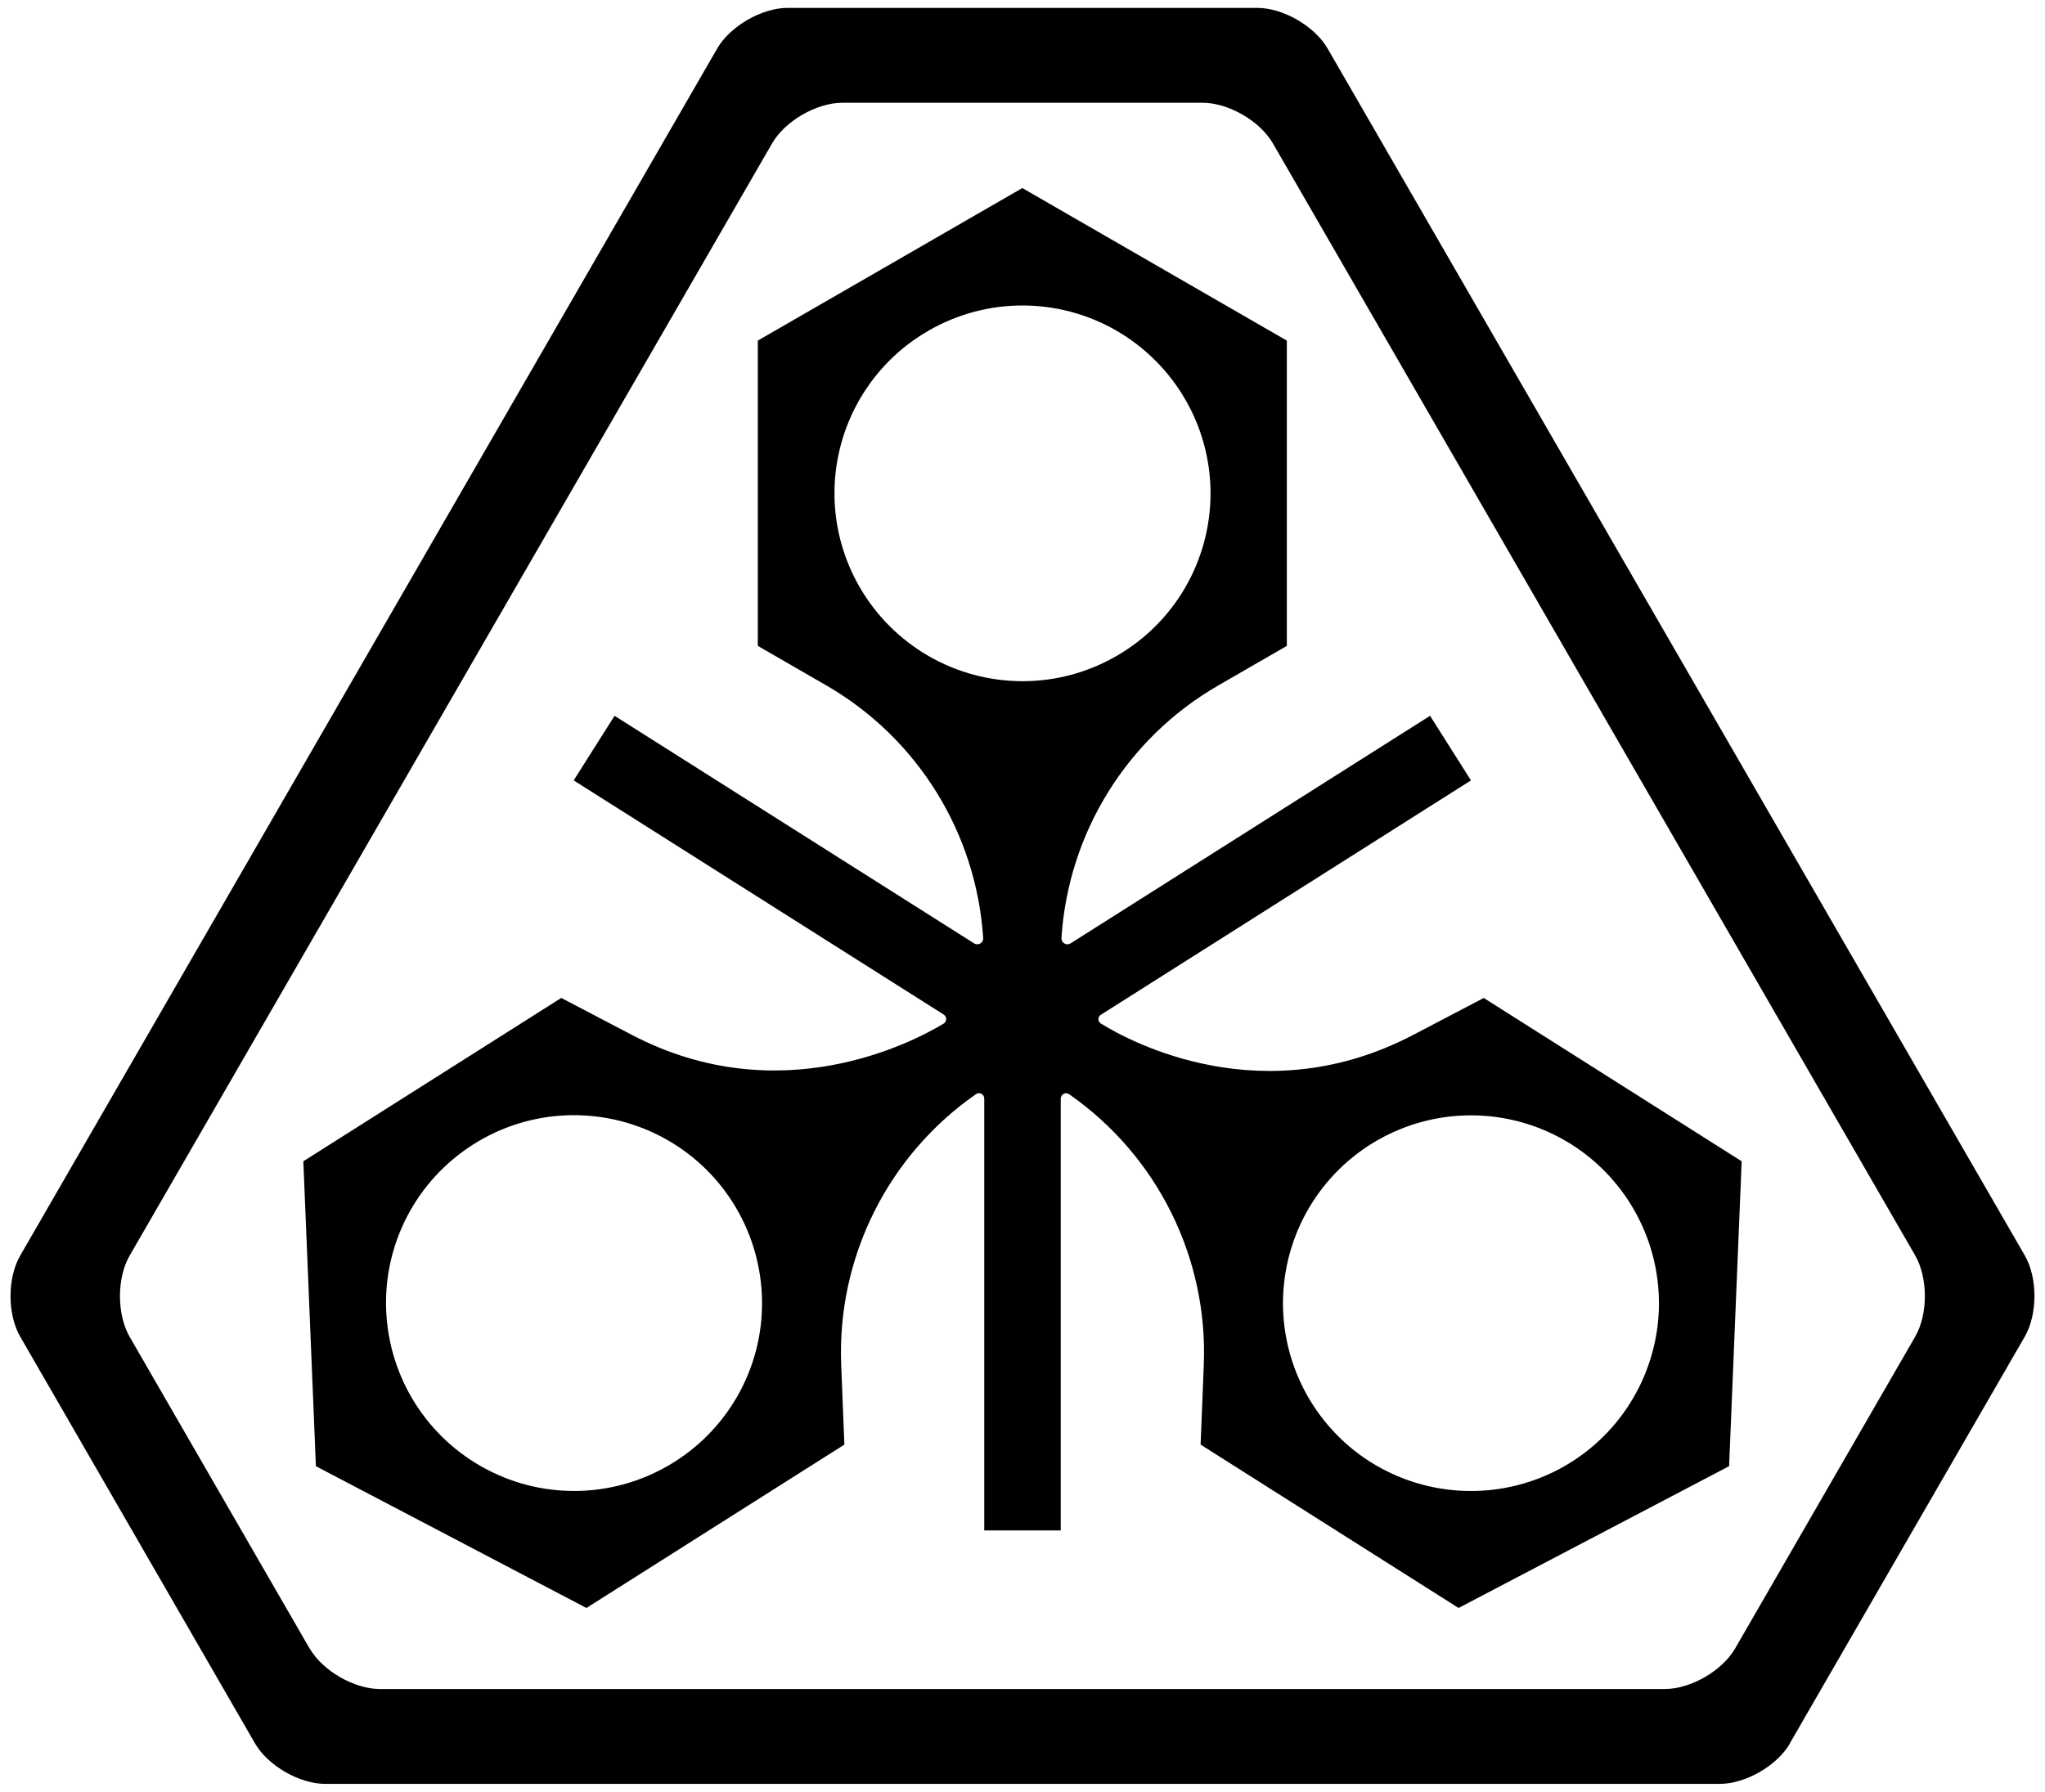 <svg width="97" height="85" viewBox="0 0 97 85" fill="none" xmlns="http://www.w3.org/2000/svg">
<path d="M59.635 0.374C60.861 0.374 62.356 1.239 62.969 2.297L96.04 59.556C96.653 60.614 96.653 62.344 96.04 63.41L84.896 82.704H84.905C84.292 83.762 82.797 84.626 81.571 84.626H15.429C14.203 84.626 12.708 83.762 12.095 82.704L0.959 63.41C0.346 62.352 0.346 60.622 0.959 59.564L34.022 2.297C34.635 1.239 36.138 0.374 37.356 0.374H59.635ZM39.959 4.874C38.733 4.874 37.239 5.739 36.626 6.797L6.15 59.564C5.537 60.622 5.537 62.352 6.15 63.418L14.69 78.212V78.203C15.303 79.261 16.798 80.126 18.024 80.126H78.967C80.193 80.126 81.688 79.261 82.301 78.203L90.842 63.41C91.455 62.352 91.455 60.623 90.842 59.556L60.374 6.797C59.761 5.739 58.267 4.874 57.041 4.874H39.959ZM61.038 16.158V30.64L57.78 32.521C53.43 35.032 50.666 39.541 50.347 44.503C50.339 44.729 50.583 44.872 50.776 44.755L67.832 33.957L69.772 37.021L52.22 48.138C52.061 48.23 52.061 48.457 52.22 48.557C53.698 49.473 59.963 52.797 67.034 49.094L70.368 47.348L70.376 47.341L82.612 55.09L82.016 69.555L69.184 76.281L56.948 68.531L57.099 64.77C57.309 59.657 54.882 54.812 50.709 51.907C50.541 51.79 50.314 51.916 50.314 52.117V72.603H46.686V52.117C46.686 51.907 46.459 51.79 46.291 51.907C42.118 54.812 39.691 59.657 39.901 64.77L40.051 68.531L27.816 76.281L14.984 69.555L14.388 55.09L26.623 47.341L29.957 49.087C36.953 52.756 43.26 49.464 44.763 48.557C44.914 48.457 44.922 48.23 44.763 48.13L27.211 37.021L29.151 33.957L46.208 44.755C46.401 44.872 46.652 44.729 46.635 44.503C46.316 39.541 43.545 35.032 39.204 32.521L35.945 30.64V16.158L48.492 8.921L61.038 16.158ZM74.541 54.292C71.846 52.587 68.453 52.453 65.631 53.931C62.81 55.408 60.996 58.28 60.862 61.462C60.736 64.644 62.314 67.65 65.001 69.354C67.697 71.05 71.09 71.192 73.912 69.715C76.733 68.237 78.548 65.366 78.682 62.184C78.808 59.002 77.229 55.996 74.541 54.292ZM31.369 53.923C28.547 52.445 25.146 52.58 22.459 54.284C19.763 55.988 18.183 58.994 18.318 62.176C18.452 65.358 20.267 68.229 23.088 69.707C25.91 71.193 29.311 71.05 31.998 69.346C34.694 67.641 36.272 64.636 36.138 61.454C36.004 58.272 34.19 55.4 31.369 53.923ZM52.959 15.688C50.197 14.093 46.795 14.093 44.041 15.688C41.278 17.275 39.581 20.222 39.581 23.404C39.582 26.586 41.286 29.524 44.041 31.119C46.803 32.714 50.205 32.714 52.959 31.119C55.722 29.532 57.418 26.586 57.419 23.404C57.419 20.222 55.714 17.284 52.959 15.688Z" fill="black"/>
</svg>
